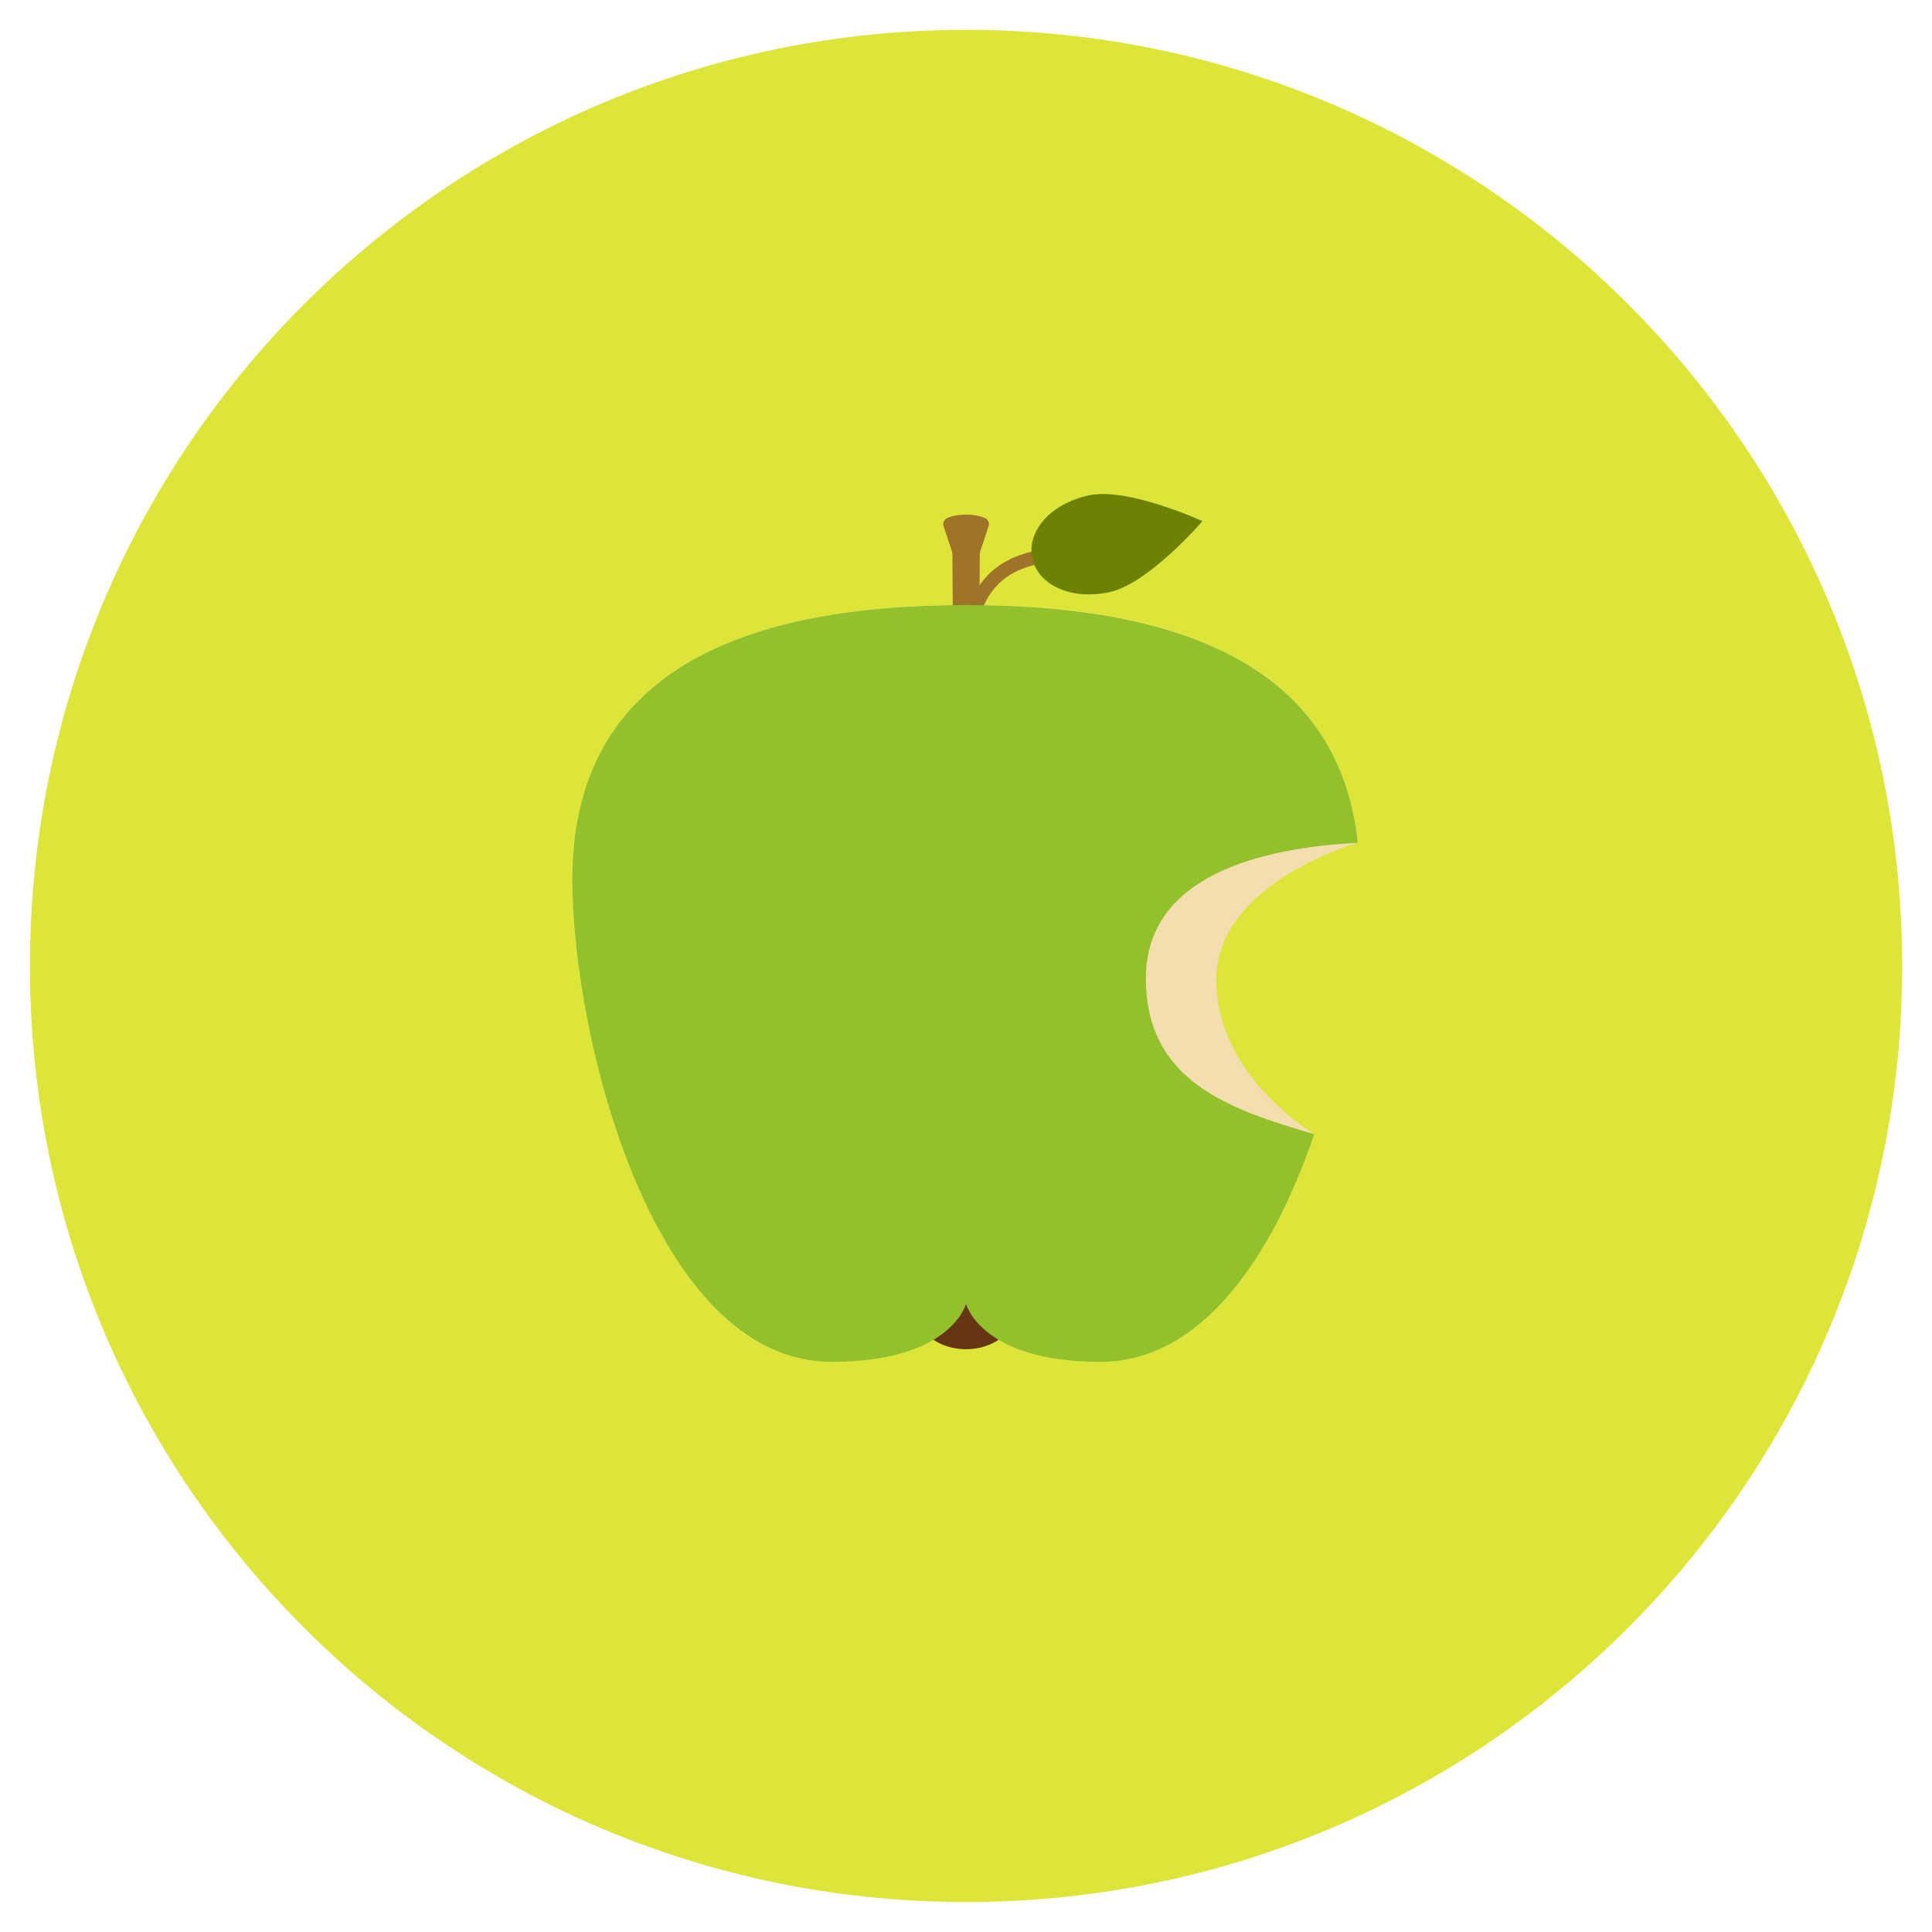 <?xml version="1.0" encoding="utf-8"?>
<!-- Generated by IcoMoon.io -->
<!DOCTYPE svg PUBLIC "-//W3C//DTD SVG 1.1//EN" "http://www.w3.org/Graphics/SVG/1.1/DTD/svg11.dtd">
<svg version="1.1" xmlns="http://www.w3.org/2000/svg" xmlns:xlink="http://www.w3.org/1999/xlink" width="20" height="20" viewBox="0 0 20 20">
<path fill="rgb(221, 229, 56)" d="M19.691 10c0-5.352-4.339-9.691-9.69-9.691s-9.691 4.338-9.691 9.691c0 5.352 4.339 9.69 9.691 9.69s9.69-4.339 9.69-9.69z"></path>
<path fill="rgb(244, 221, 174)" d="M14.056 8.724c-0.202-1.897-1.957-2.461-4.056-2.461h-0c-2.232 0-4.075 0.638-4.075 2.839 0 1.64 0.838 4.995 2.685 4.995 1.235 0 1.39-0.599 1.39-0.601 0.001 0.002 0.155 0.601 1.39 0.601 1.060 0 1.788-1.105 2.215-2.357 0 0-1.014-0.595-1.014-1.598s1.464-1.419 1.464-1.419z"></path>
<path fill="rgb(160, 115, 42)" d="M10.199 5.365c-0.008-0.004-0.077-0.038-0.199-0.038s-0.192 0.034-0.199 0.038c-0.030 0.015-0.044 0.050-0.033 0.081l0.091 0.276 0.020 2.789c0 0.037 0.026 0.067 0.058 0.067h0.128c0.032 0 0.058-0.030 0.058-0.067l0.020-2.789 0.091-0.276c0.010-0.032-0.004-0.066-0.033-0.081z"></path>
<path fill="rgb(160, 115, 42)" d="M10 7.027c-0.039 0-0.070-0.032-0.070-0.070 0-0.748 0.239-1.134 0.774-1.252 0.038-0.008 0.076 0.016 0.084 0.054s-0.016 0.076-0.054 0.084c-0.465 0.102-0.663 0.436-0.663 1.114 0 0.039-0.031 0.070-0.070 0.070z"></path>
<path fill="rgb(109, 130, 3)" d="M12.448 5.395c0 0-0.557 0.646-0.959 0.734s-0.742-0.072-0.802-0.349c-0.060-0.276 0.181-0.564 0.584-0.652s1.178 0.267 1.178 0.267z"></path>
<path fill="rgb(102, 53, 20)" d="M10.338 13.868c0 0-0.127 0.099-0.338 0.099s-0.338-0.099-0.338-0.099l0.232-0.371h0.211l0.232 0.371z"></path>
<path fill="rgb(167, 209, 51)" d="M10 6.676v0 0 0 0c-1.996 0-3.646 0.571-3.646 2.54 0 1.468 0.75 4.469 2.402 4.469 1.105 0 3.24-7.008 1.244-7.008z"></path>
<path fill="rgb(146, 193, 43)" d="M11.862 10.13c0-1.067 1.192-1.354 2.194-1.405-0.202-1.897-1.957-2.461-4.056-2.461h-0c-2.232 0-4.075 0.638-4.075 2.839 0 1.64 0.838 4.995 2.685 4.995 1.235 0 1.39-0.599 1.39-0.601 0.001 0.002 0.155 0.601 1.39 0.601 1.060 0 1.788-1.105 2.215-2.357-0.866-0.252-1.743-0.544-1.743-1.611z"></path>
</svg>
